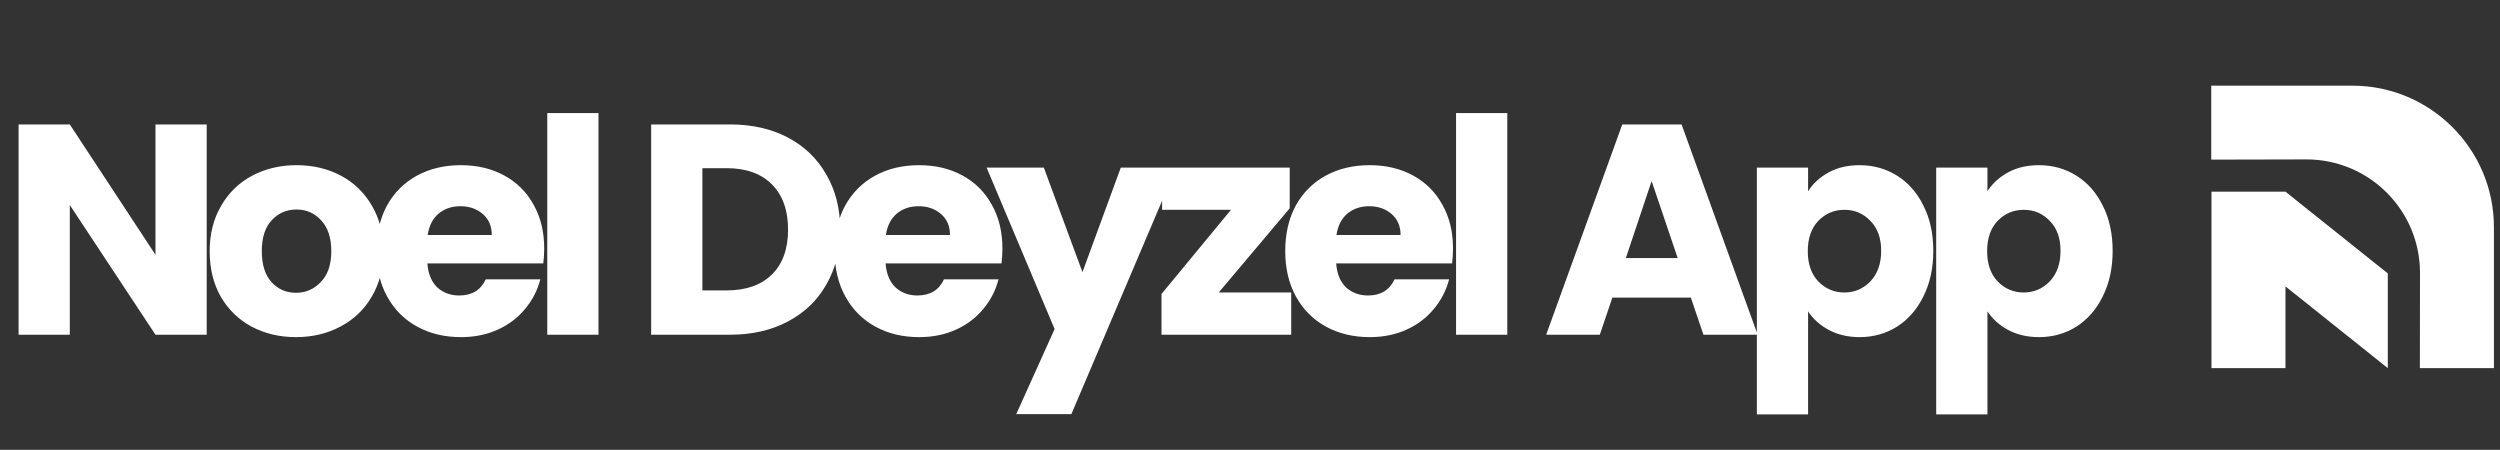 <?xml version="1.0" encoding="UTF-8"?>
<svg xmlns="http://www.w3.org/2000/svg" width="239" height="43" viewBox="0 0 239 43" fill="none">
  <rect x="0" y="0" width="239" height="43" fill="#333333" stroke="none"/>
  <path d="M19.76 32H14.863L6.673 19.6V32H1.776V11.896H6.673L14.863 24.354V11.896H19.76V32ZM28.293 32.229C26.727 32.229 25.315 31.895 24.055 31.227C22.814 30.559 21.83 29.604 21.105 28.363C20.398 27.122 20.045 25.671 20.045 24.01C20.045 22.368 20.408 20.927 21.134 19.686C21.859 18.426 22.852 17.461 24.112 16.793C25.372 16.125 26.785 15.791 28.35 15.791C29.916 15.791 31.329 16.125 32.589 16.793C33.849 17.461 34.842 18.426 35.567 19.686C36.293 20.927 36.655 22.368 36.655 24.01C36.655 25.652 36.283 27.103 35.538 28.363C34.813 29.604 33.811 30.559 32.532 31.227C31.271 31.895 29.859 32.229 28.293 32.229ZM28.293 27.991C29.229 27.991 30.021 27.647 30.67 26.96C31.338 26.272 31.672 25.289 31.672 24.01C31.672 22.731 31.348 21.748 30.699 21.06C30.069 20.373 29.286 20.029 28.35 20.029C27.396 20.029 26.603 20.373 25.973 21.06C25.343 21.729 25.028 22.712 25.028 24.01C25.028 25.289 25.334 26.272 25.945 26.96C26.575 27.647 27.358 27.991 28.293 27.991ZM52.026 23.752C52.026 24.21 51.997 24.688 51.94 25.184H40.857C40.933 26.177 41.248 26.941 41.802 27.475C42.375 27.991 43.072 28.248 43.893 28.248C45.115 28.248 45.964 27.733 46.441 26.702H51.654C51.386 27.752 50.9 28.697 50.193 29.537C49.506 30.377 48.637 31.036 47.587 31.513C46.537 31.991 45.363 32.229 44.065 32.229C42.499 32.229 41.105 31.895 39.883 31.227C38.661 30.559 37.707 29.604 37.02 28.363C36.332 27.122 35.989 25.671 35.989 24.01C35.989 22.349 36.323 20.898 36.991 19.657C37.678 18.416 38.633 17.461 39.855 16.793C41.077 16.125 42.48 15.791 44.065 15.791C45.611 15.791 46.986 16.115 48.188 16.765C49.391 17.414 50.327 18.34 50.995 19.543C51.682 20.745 52.026 22.148 52.026 23.752ZM47.014 22.463C47.014 21.623 46.728 20.955 46.155 20.459C45.582 19.962 44.866 19.714 44.007 19.714C43.186 19.714 42.489 19.953 41.917 20.43C41.363 20.907 41.019 21.585 40.886 22.463H47.014ZM57.215 10.808V32H52.318V10.808H57.215ZM69.783 11.896C71.902 11.896 73.754 12.316 75.339 13.156C76.923 13.996 78.145 15.18 79.004 16.707C79.882 18.216 80.322 19.962 80.322 21.948C80.322 23.915 79.882 25.662 79.004 27.189C78.145 28.716 76.914 29.9 75.31 30.74C73.725 31.58 71.883 32 69.783 32H62.251V11.896H69.783ZM69.468 27.762C71.32 27.762 72.761 27.256 73.792 26.244C74.823 25.232 75.339 23.8 75.339 21.948C75.339 20.096 74.823 18.655 73.792 17.624C72.761 16.593 71.32 16.077 69.468 16.077H67.148V27.762H69.468ZM95.831 23.752C95.831 24.21 95.802 24.688 95.745 25.184H84.662C84.738 26.177 85.053 26.941 85.607 27.475C86.18 27.991 86.877 28.248 87.698 28.248C88.92 28.248 89.769 27.733 90.246 26.702H95.459C95.191 27.752 94.704 28.697 93.998 29.537C93.311 30.377 92.442 31.036 91.392 31.513C90.342 31.991 89.168 32.229 87.87 32.229C86.304 32.229 84.91 31.895 83.688 31.227C82.466 30.559 81.512 29.604 80.825 28.363C80.137 27.122 79.794 25.671 79.794 24.01C79.794 22.349 80.128 20.898 80.796 19.657C81.483 18.416 82.438 17.461 83.66 16.793C84.882 16.125 86.285 15.791 87.87 15.791C89.416 15.791 90.791 16.115 91.993 16.765C93.196 17.414 94.132 18.34 94.8 19.543C95.487 20.745 95.831 22.148 95.831 23.752ZM90.819 22.463C90.819 21.623 90.533 20.955 89.96 20.459C89.387 19.962 88.671 19.714 87.812 19.714C86.991 19.714 86.294 19.953 85.722 20.43C85.168 20.907 84.824 21.585 84.691 22.463H90.819ZM112.447 16.02L102.424 39.589H97.154L100.82 31.456L94.319 16.02H99.789L103.483 26.015L107.149 16.02H112.447ZM116.509 27.962H123.439V32H111.039V28.105L117.683 20.058H111.096V16.02H123.296V19.915L116.509 27.962ZM138.907 23.752C138.907 24.21 138.878 24.688 138.821 25.184H127.738C127.814 26.177 128.129 26.941 128.683 27.475C129.255 27.991 129.952 28.248 130.773 28.248C131.995 28.248 132.845 27.733 133.322 26.702H138.534C138.267 27.752 137.78 28.697 137.074 29.537C136.386 30.377 135.518 31.036 134.468 31.513C133.418 31.991 132.243 32.229 130.945 32.229C129.38 32.229 127.986 31.895 126.764 31.227C125.542 30.559 124.587 29.604 123.9 28.363C123.213 27.122 122.869 25.671 122.869 24.01C122.869 22.349 123.203 20.898 123.872 19.657C124.559 18.416 125.513 17.461 126.735 16.793C127.957 16.125 129.36 15.791 130.945 15.791C132.492 15.791 133.866 16.115 135.069 16.765C136.272 17.414 137.207 18.34 137.876 19.543C138.563 20.745 138.907 22.148 138.907 23.752ZM133.895 22.463C133.895 21.623 133.608 20.955 133.036 20.459C132.463 19.962 131.747 19.714 130.888 19.714C130.067 19.714 129.37 19.953 128.797 20.43C128.244 20.907 127.9 21.585 127.766 22.463H133.895ZM144.096 10.808V32H139.199V10.808H144.096ZM161.646 28.449H154.143L152.94 32H147.814L155.088 11.896H160.759L168.033 32H162.849L161.646 28.449ZM160.386 24.669L157.895 17.309L155.432 24.669H160.386ZM172.853 18.282C173.33 17.538 173.989 16.936 174.829 16.478C175.669 16.02 176.652 15.791 177.778 15.791C179.096 15.791 180.289 16.125 181.358 16.793C182.427 17.461 183.267 18.416 183.878 19.657C184.508 20.898 184.823 22.339 184.823 23.981C184.823 25.623 184.508 27.074 183.878 28.334C183.267 29.575 182.427 30.54 181.358 31.227C180.289 31.895 179.096 32.229 177.778 32.229C176.671 32.229 175.688 32 174.829 31.542C173.989 31.084 173.33 30.492 172.853 29.766V39.618H167.956V16.02H172.853V18.282ZM179.84 23.981C179.84 22.759 179.497 21.805 178.809 21.117C178.141 20.411 177.311 20.058 176.318 20.058C175.344 20.058 174.514 20.411 173.826 21.117C173.158 21.824 172.824 22.788 172.824 24.01C172.824 25.232 173.158 26.196 173.826 26.902C174.514 27.609 175.344 27.962 176.318 27.962C177.292 27.962 178.122 27.609 178.809 26.902C179.497 26.177 179.84 25.203 179.84 23.981ZM189.999 18.282C190.476 17.538 191.135 16.936 191.975 16.478C192.815 16.02 193.798 15.791 194.924 15.791C196.242 15.791 197.435 16.125 198.504 16.793C199.573 17.461 200.413 18.416 201.024 19.657C201.654 20.898 201.969 22.339 201.969 23.981C201.969 25.623 201.654 27.074 201.024 28.334C200.413 29.575 199.573 30.54 198.504 31.227C197.435 31.895 196.242 32.229 194.924 32.229C193.817 32.229 192.834 32 191.975 31.542C191.135 31.084 190.476 30.492 189.999 29.766V39.618H185.101V16.02H189.999V18.282ZM196.986 23.981C196.986 22.759 196.643 21.805 195.955 21.117C195.287 20.411 194.457 20.058 193.464 20.058C192.49 20.058 191.66 20.411 190.972 21.117C190.304 21.824 189.97 22.788 189.97 24.01C189.97 25.232 190.304 26.196 190.972 26.902C191.66 27.609 192.49 27.962 193.464 27.962C194.437 27.962 195.268 27.609 195.955 26.902C196.643 26.177 196.986 25.203 196.986 23.981Z" fill="white"></path>
  <mask id="mask0_2323_5411" style="mask-type:luminance" maskUnits="userSpaceOnUse" x="211" y="6" width="28" height="31">
    <path d="M211 6.968H239V36.032H211V6.968Z" fill="white"></path>
  </mask>
  <g mask="url(#mask0_2323_5411)">
    <path d="M211.388 15.26V8.19H224.886C232.348 8.19 238.418 14.254 238.418 21.708V35.193H231.34L231.352 26.085C231.352 20.095 226.491 15.239 220.494 15.239L211.388 15.26Z" fill="white"></path>
    <path d="M228.273 26.139L218.49 18.326V18.326H218.489L218.489 18.325H217.219L217.219 18.326H211.412V35.193H218.49V27.379L228.273 35.192V26.139Z" fill="white"></path>
  </g>
</svg>
